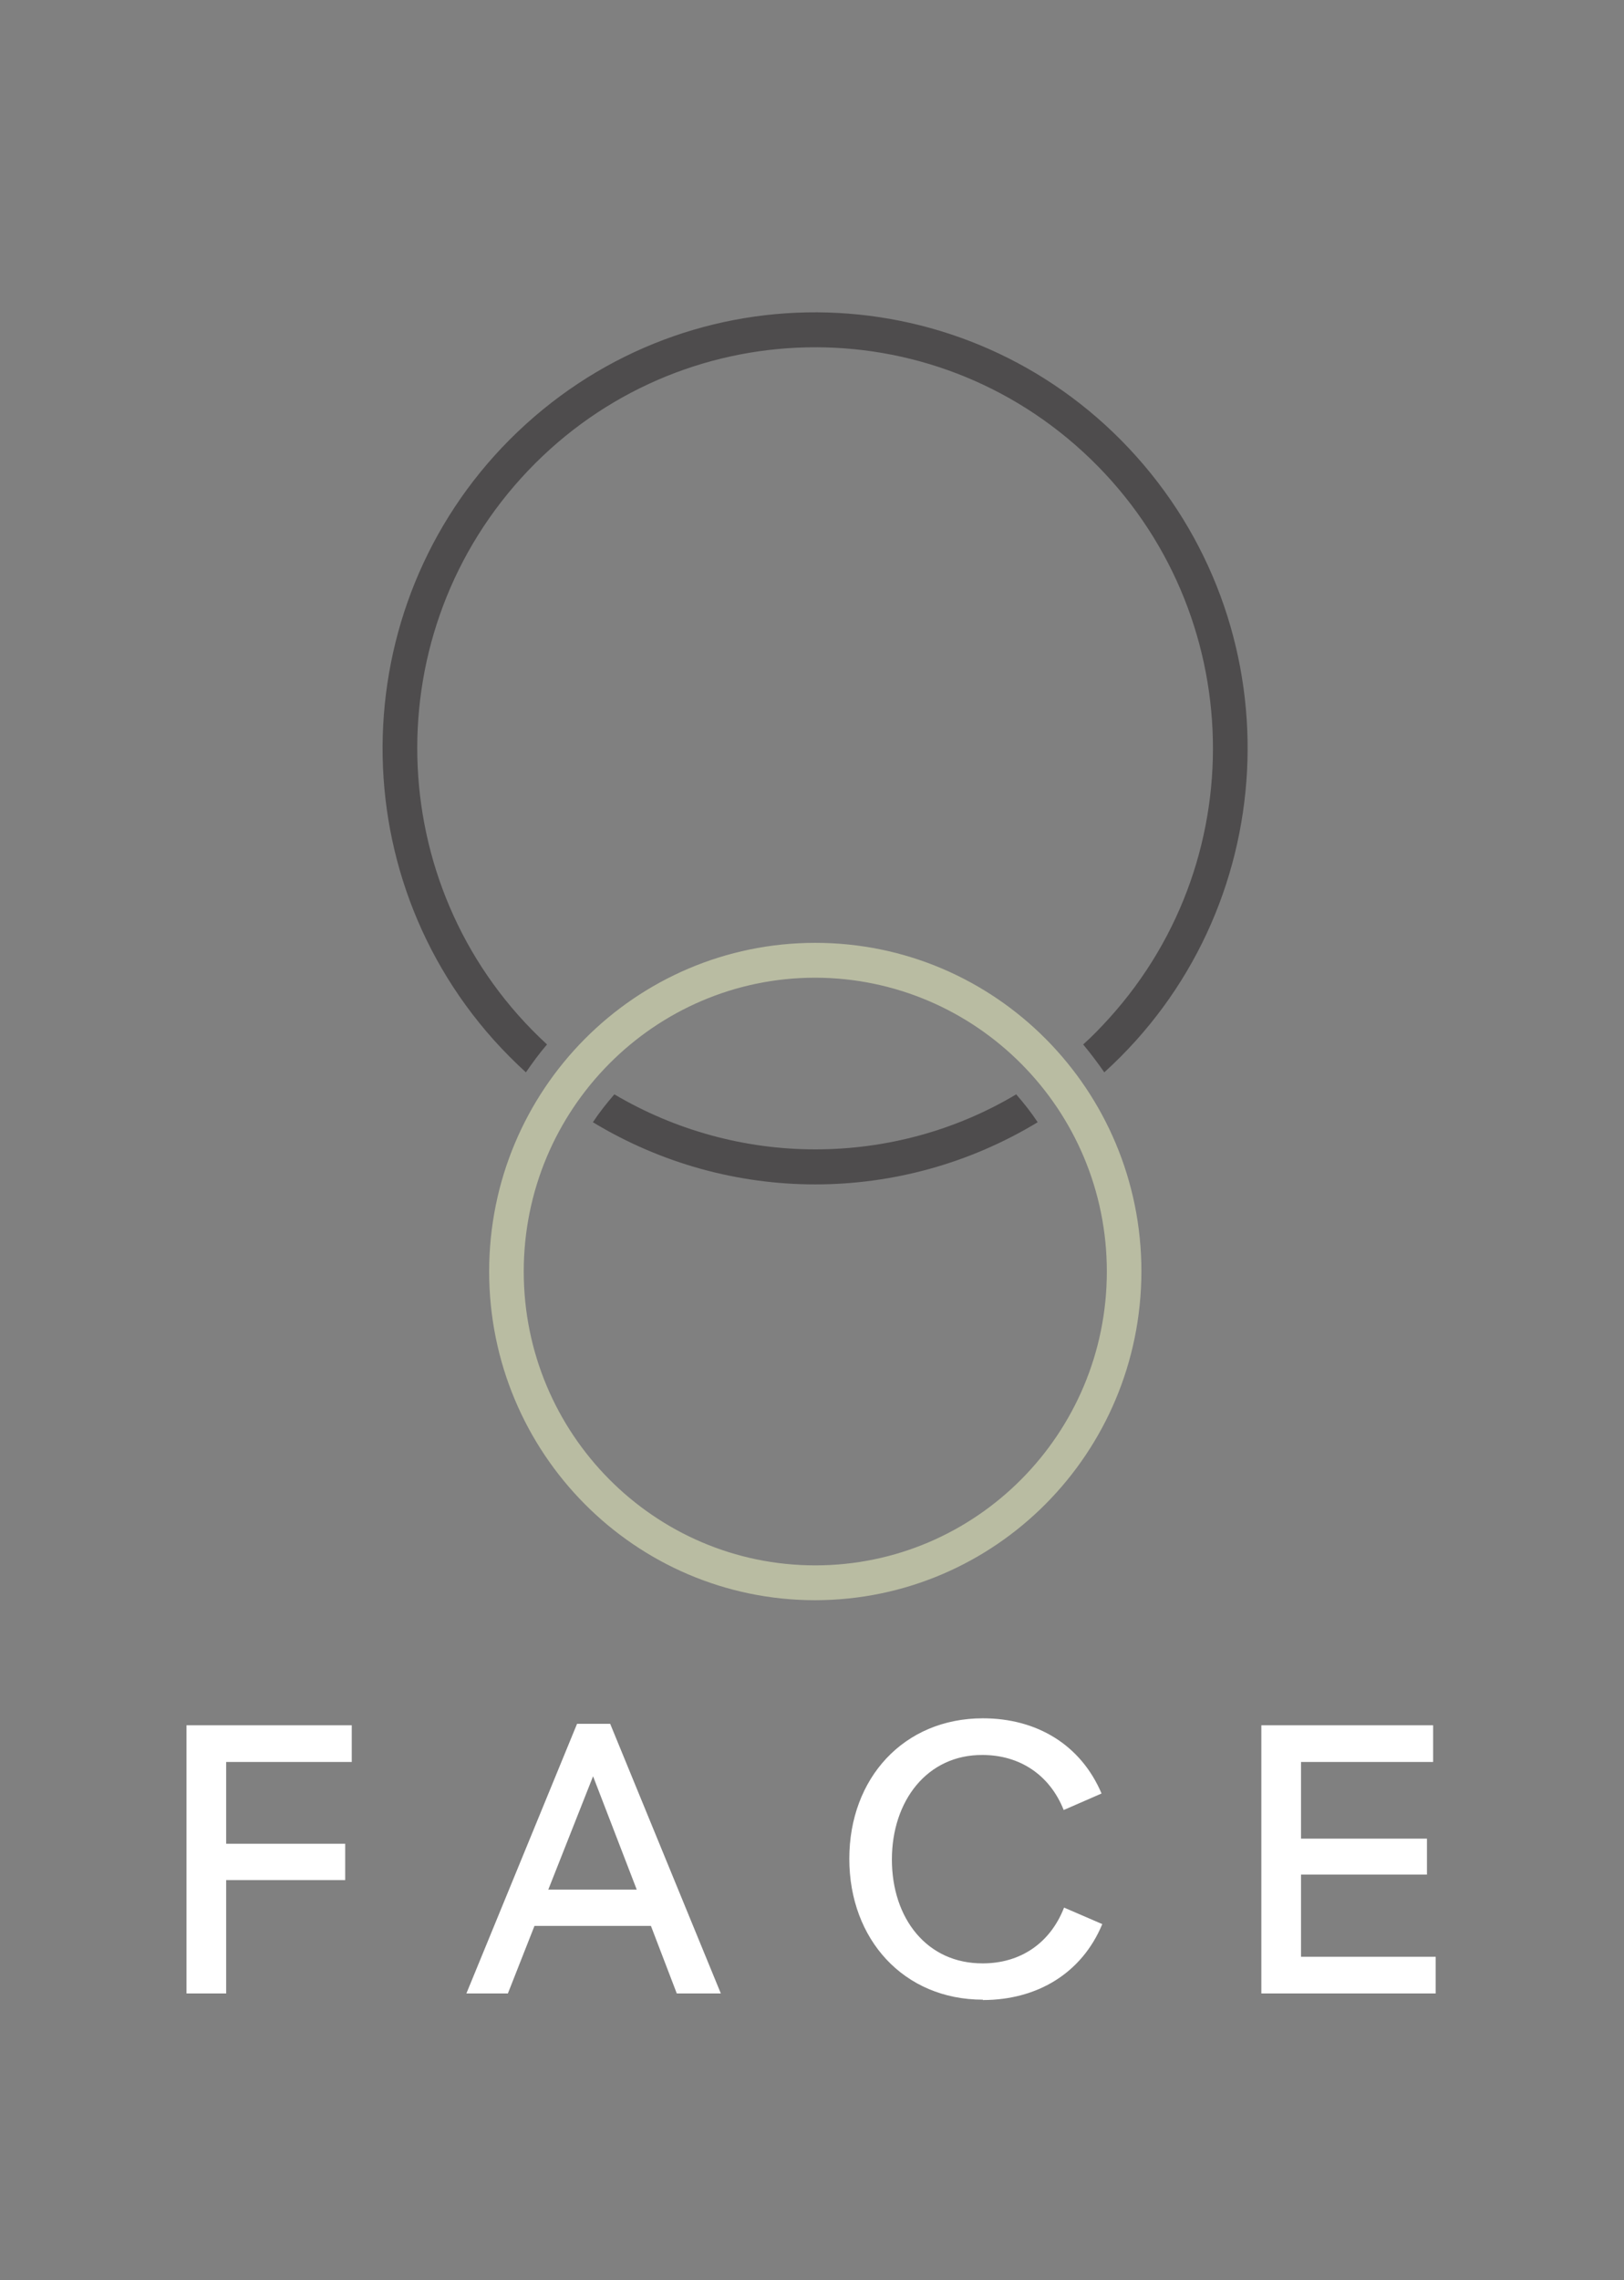 <svg xmlns="http://www.w3.org/2000/svg" width="223" height="313" viewBox="0 0 223 313" fill="none"><rect x="0" y="0" width="223" height="313" fill="#808080" stroke="none"/><path d="M111.951 134.22C89.86 134.22 71.917 152.299 71.917 174.558C71.917 196.818 89.86 214.897 111.951 214.897C134.043 214.897 151.986 196.818 151.986 174.558C151.986 152.299 134.043 134.27 111.951 134.22ZM111.951 219.681C87.211 219.681 67.168 199.487 67.168 174.558C67.168 149.63 87.211 129.436 111.951 129.436C136.692 129.436 156.734 149.63 156.734 174.558C156.684 199.487 136.692 219.631 111.951 219.681Z" fill="#B9BCA2"></path><path d="M72.216 147.213C73.116 145.904 74.066 144.594 75.115 143.386C52.824 122.889 51.224 88.09 71.567 65.63C91.909 43.169 126.445 41.558 148.737 62.054C171.028 82.551 172.627 117.349 152.285 139.81C151.136 141.069 149.986 142.278 148.737 143.386C149.736 144.594 150.736 145.904 151.636 147.213C176.026 125.105 178.025 87.284 156.084 62.709C134.142 38.133 96.607 36.119 72.216 58.227C47.826 80.335 45.827 118.155 67.768 142.731C69.168 144.292 70.667 145.803 72.216 147.213Z" fill="#4E4C4D"></path><path d="M111.951 157.789C102.255 157.789 92.708 155.17 84.362 150.235C83.312 151.443 82.312 152.702 81.413 154.062C100.205 165.443 123.696 165.443 142.489 154.062C141.589 152.702 140.59 151.443 139.54 150.235C131.193 155.22 121.647 157.789 111.951 157.789Z" fill="#4E4C4D"></path><path d="M173.151 273.663H197.142V268.627H178.649V257.346H195.942V252.411H178.649V241.885H196.792V236.849H173.201V273.663H173.151ZM134.966 274.569C142.413 274.569 148.561 270.893 151.36 264.145L146.112 261.878C144.212 266.763 140.114 269.533 134.966 269.533C127.269 269.583 122.471 263.339 122.471 255.281C122.471 247.224 127.319 240.878 134.916 240.929C140.064 240.929 144.162 243.698 146.062 248.483L151.26 246.216C148.411 239.519 142.363 235.893 134.966 235.893C124.12 235.893 116.623 244.101 116.623 255.18C116.623 266.26 124.12 274.519 134.966 274.519M75.289 259.411L81.437 243.849L87.434 259.411H75.239H75.289ZM64.043 273.663H69.741L73.39 264.396H89.384L92.932 273.663H98.98L83.786 236.648H79.238L64.043 273.663ZM25.608 273.663H31.056V258.101H47.4V253.116H31.056V241.885H48.3V236.849H25.608V273.663Z" fill="white"></path></svg>